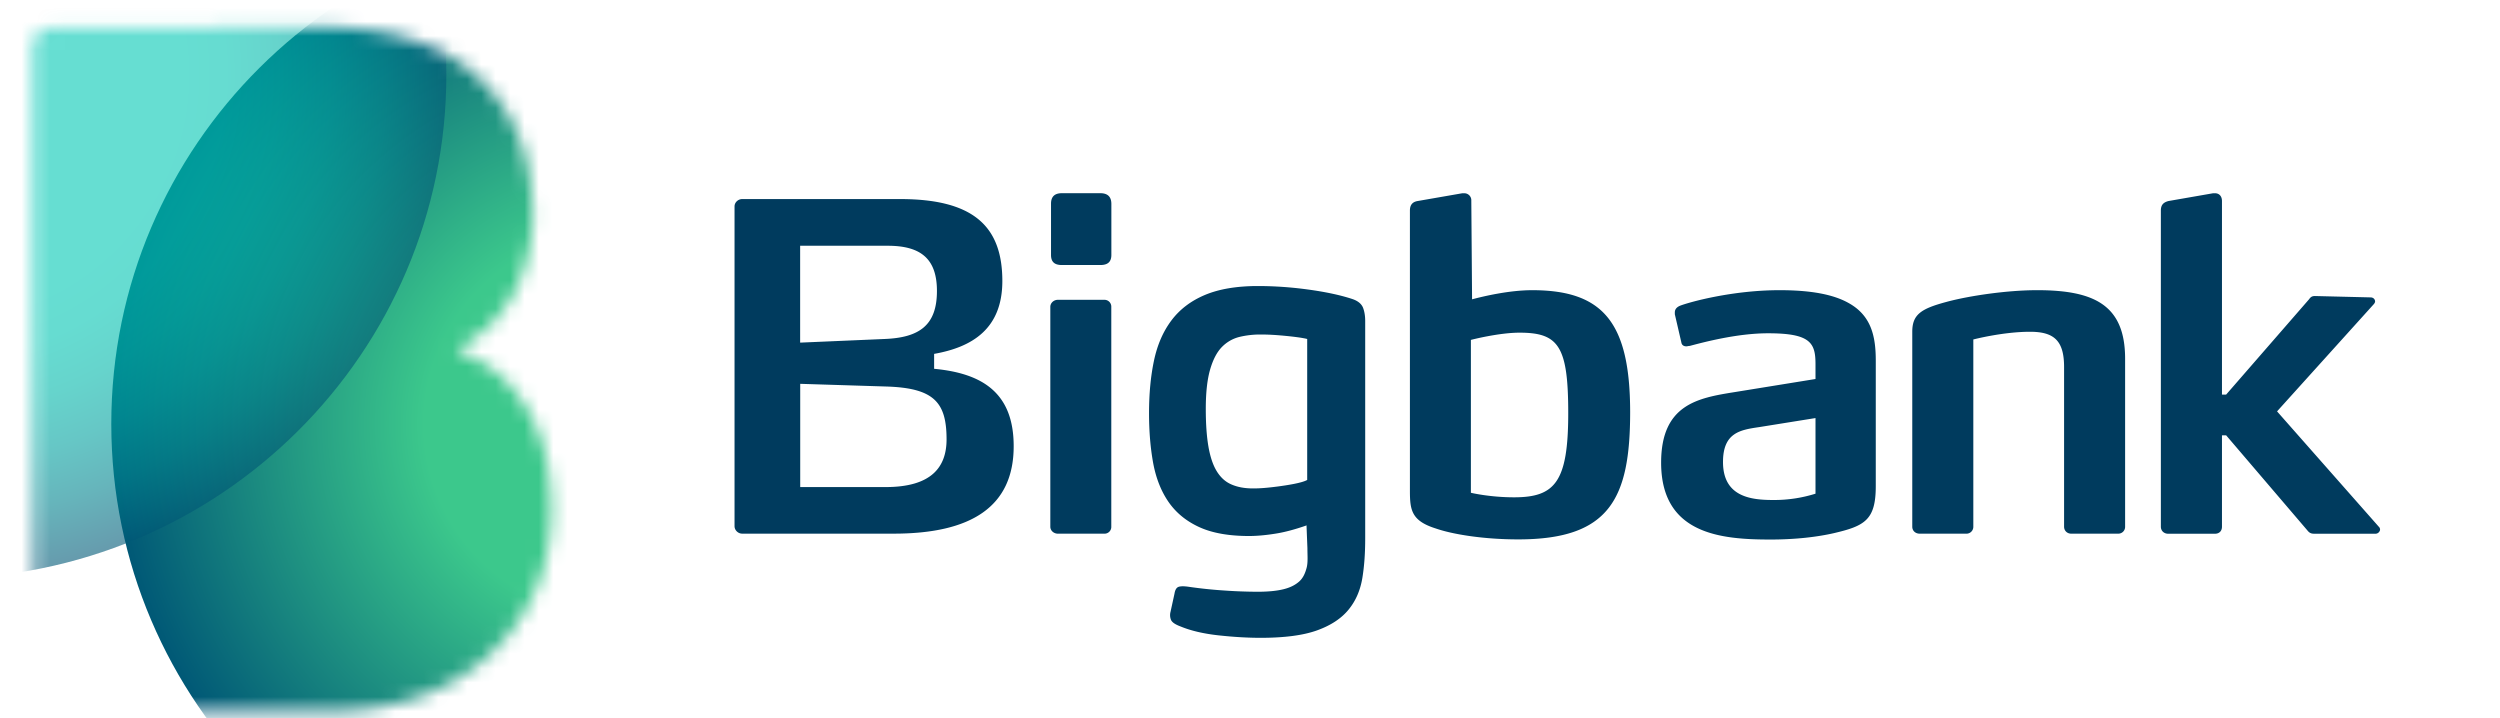 <svg width="174" height="50" fill="none" xmlns="http://www.w3.org/2000/svg"><path d="M65.015 25.67V24.63c2.641-.468 4.748-1.736 4.748-5.071 0-3.842-2.054-5.704-7.12-5.704H51.659c-.284 0-.535.23-.535.512v22.254c0 .282.246.521.535.521H62.2c5.38 0 8.352-1.866 8.352-6.081.005-3.713-2.17-5.077-5.537-5.392Zm-9.325-8.565h6.101c2.343 0 3.42.947 3.42 3.148 0 2.393-1.23 3.244-3.636 3.34l-5.885.254v-6.742ZM61.637 33.9h-5.942v-7.186l5.947.186c3.387.096 4.239 1.11 4.239 3.69-.005 1.923-1.05 3.31-4.244 3.31Zm14.94-20.454h-2.661c-.506 0-.765.23-.765.737v3.56c0 .502.26.703.765.703h2.66c.505 0 .775-.201.775-.704v-3.56c-.005-.502-.27-.736-.775-.736Zm.283 7.42h-3.228c-.284 0-.53.211-.53.494v15.296c0 .283.246.488.53.488h3.228a.47.47 0 0 0 .486-.488V21.36a.474.474 0 0 0-.486-.493Zm29.787-.669c-1.607 0-3.387.421-4.191.636l-.053-6.87a.486.486 0 0 0-.505-.512h-.125l-3.103.54c-.38.063-.54.292-.54.665V34.14c0 1.354.097 2.11 1.81 2.645 1.169.407 3.324.757 5.73.757 6.361 0 7.789-2.833 7.789-8.876-.009-6.172-1.842-8.469-6.812-8.469Zm-1.266 14.416c-1.708 0-3.007-.316-3.007-.316v-10.64s1.93-.503 3.387-.503c2.724 0 3.388.943 3.388 5.603 0 4.785-.919 5.856-3.768 5.856Zm23.258-13.536c-1.015-.564-2.526-.88-4.773-.88-3.228 0-6.149.79-6.909 1.072-.159.062-.389.191-.389.473v.13l.452 1.952c.033.22.197.282.356.282.062 0 .13-.029.226-.029.953-.253 3.296-.88 5.446-.88 1.141 0 1.91.096 2.416.316.793.344.895.976.895 1.856v1.01l-5.644.914c-2.531.406-5.1.851-5.1 4.909 0 5.005 4.205 5.35 7.626 5.35 1.77 0 3.276-.188 4.383-.441 2.155-.502 2.93-.914 2.93-3.273V25.14c.005-1.704-.298-3.182-1.915-4.063Zm-2.28 13.283a9.56 9.56 0 0 1-2.921.44c-1.52 0-3.517-.187-3.517-2.646 0-2.048 1.208-2.234 2.507-2.426l3.931-.631v5.263Zm15.405-14.163c-2.025 0-4.681.378-6.298.818-1.77.474-2.372.88-2.372 2.077v13.564c0 .283.212.488.525.488h3.228a.478.478 0 0 0 .496-.488V23.627s2.054-.536 3.95-.536c1.679 0 2.367.627 2.367 2.454v11.11c0 .283.212.488.495.488h3.262a.474.474 0 0 0 .491-.488V24.981c.005-3.78-2.184-4.785-6.144-4.785Zm23.826 16.493-7.107-8.058 6.76-7.492c.034-.063.063-.096.063-.158 0-.125-.096-.283-.318-.283l-3.858-.095c-.159 0-.284.028-.414.22l-5.778 6.641h-.289V13.995c0-.35-.202-.545-.486-.545h-.13l-3.098.54c-.381.096-.539.292-.539.665V36.66c0 .282.216.488.505.488h3.262c.313 0 .486-.206.486-.488v-6.363h.289l5.682 6.65c.158.192.317.201.476.201h4.239c.187 0 .317-.167.317-.292 0-.062-.029-.138-.062-.167ZM94.099 20.804c-.852-.278-1.877-.493-3.08-.656a25.762 25.762 0 0 0-3.459-.24c-1.481 0-2.708.207-3.69.618-.981.412-1.76 1.005-2.338 1.775-.578.77-.982 1.699-1.213 2.79-.23 1.09-.346 2.31-.346 3.67 0 1.287.101 2.45.293 3.497.198 1.043.554 1.943 1.073 2.69.52.746 1.227 1.325 2.132 1.74.9.412 2.054.618 3.464.618.553 0 1.183-.057 1.886-.172.62-.1 1.309-.287 2.06-.546.018-.01.033-.014.052-.024l.063 1.589c0 .526.048.986-.058 1.378-.106.388-.246.703-.52.947-.274.24-.625.421-1.102.536-.471.115-1.068.172-1.804.172a34.94 34.94 0 0 1-2.295-.086 31.422 31.422 0 0 1-2.473-.258c-.322-.048-.558-.048-.707 0-.15.048-.25.206-.294.483l-.278 1.273a.887.887 0 0 0 .033.536c.067.172.289.325.66.464.716.297 1.597.507 2.65.622 1.05.115 2.026.172 2.926.172 1.664 0 2.973-.172 3.93-.517.958-.344 1.694-.827 2.2-1.45.504-.616.817-1.353.957-2.205.14-.852.197-1.77.197-2.756V22.349c0-.32-.039-.627-.144-.914-.106-.282-.361-.497-.775-.631Zm-3.123 12.603c-.36.205-1.337.358-2.02.45-.684.09-1.222.138-1.728.138-.601 0-1.087-.09-1.51-.273-.429-.181-.76-.488-1.025-.913-.265-.426-.457-.996-.582-1.704-.125-.713-.188-1.598-.188-2.65 0-1.125.101-2.034.298-2.723.198-.69.467-1.21.813-1.57a2.57 2.57 0 0 1 1.213-.708 6.16 6.16 0 0 1 1.491-.172c.554 0 1.025.029 1.641.086.611.058 1.241.134 1.602.225v9.814h-.005Z" fill="#003B5E"/><mask id="a" style="mask-type:alpha" maskUnits="userSpaceOnUse" x="2" y="1" width="37" height="49"><path d="M38.375 35.359c0 2.244-.41 4.234-1.222 5.976-.818 1.741-1.92 3.22-3.31 4.435a14.273 14.273 0 0 1-4.783 2.756c-1.8.617-3.68.928-5.648.928h-19.5c-.67 0-1.117-.143-1.333-.43-.217-.287-.323-.67-.323-1.144V3.521c0-.478.106-.856.323-1.143.216-.287.635-.43 1.26-.43l18.274-.073c4.94 0 8.67 1.182 11.186 3.541 2.52 2.359 3.777 5.593 3.777 9.694 0 .57-.073 1.263-.217 2.072a11.838 11.838 0 0 1-.755 2.507c-.361.856-.89 1.694-1.583 2.502-.698.814-1.569 1.479-2.627 2.005l.072.287c1.39.526 2.507 1.24 3.344 2.144.837.909 1.486 1.885 1.944 2.933.457 1.048.755 2.086.9 3.115.148 1.028.22 1.923.22 2.684Z" fill="#66CCC6"/></mask><g mask="url(#a)"><path d="M78.275 29.502c0 19.369-15.79 35.072-35.262 35.072-19.476 0-35.267-15.703-35.267-35.072 0-19.368 15.79-35.067 35.267-35.067 19.471 0 35.262 15.699 35.262 35.067Z" fill="url(#b)"/><path opacity=".6" d="M31.066 5.196c0 19.368-15.79 35.072-35.267 35.072-19.476 0-35.266-15.704-35.266-35.072 0-19.368 15.79-35.067 35.266-35.067 19.481 0 35.267 15.698 35.267 35.067Z" fill="url(#c)"/></g><defs><radialGradient id="b" cx="0" cy="0" r="1" gradientUnits="userSpaceOnUse" gradientTransform="matrix(35.265 0 0 35.07 43.009 29.503)"><stop offset=".381" stop-color="#3CC88C"/><stop offset="1" stop-color="#005876"/></radialGradient><radialGradient id="c" cx="0" cy="0" r="1" gradientUnits="userSpaceOnUse" gradientTransform="matrix(35.265 0 0 35.07 -4.198 5.199)"><stop offset=".473" stop-color="#00C8B4"/><stop offset=".568" stop-color="#00C4B2"/><stop offset=".669" stop-color="#00B7AA"/><stop offset=".773" stop-color="#00A19F"/><stop offset=".879" stop-color="#00838E"/><stop offset=".987" stop-color="#005D79"/><stop offset="1" stop-color="#005876"/></radialGradient></defs></svg>